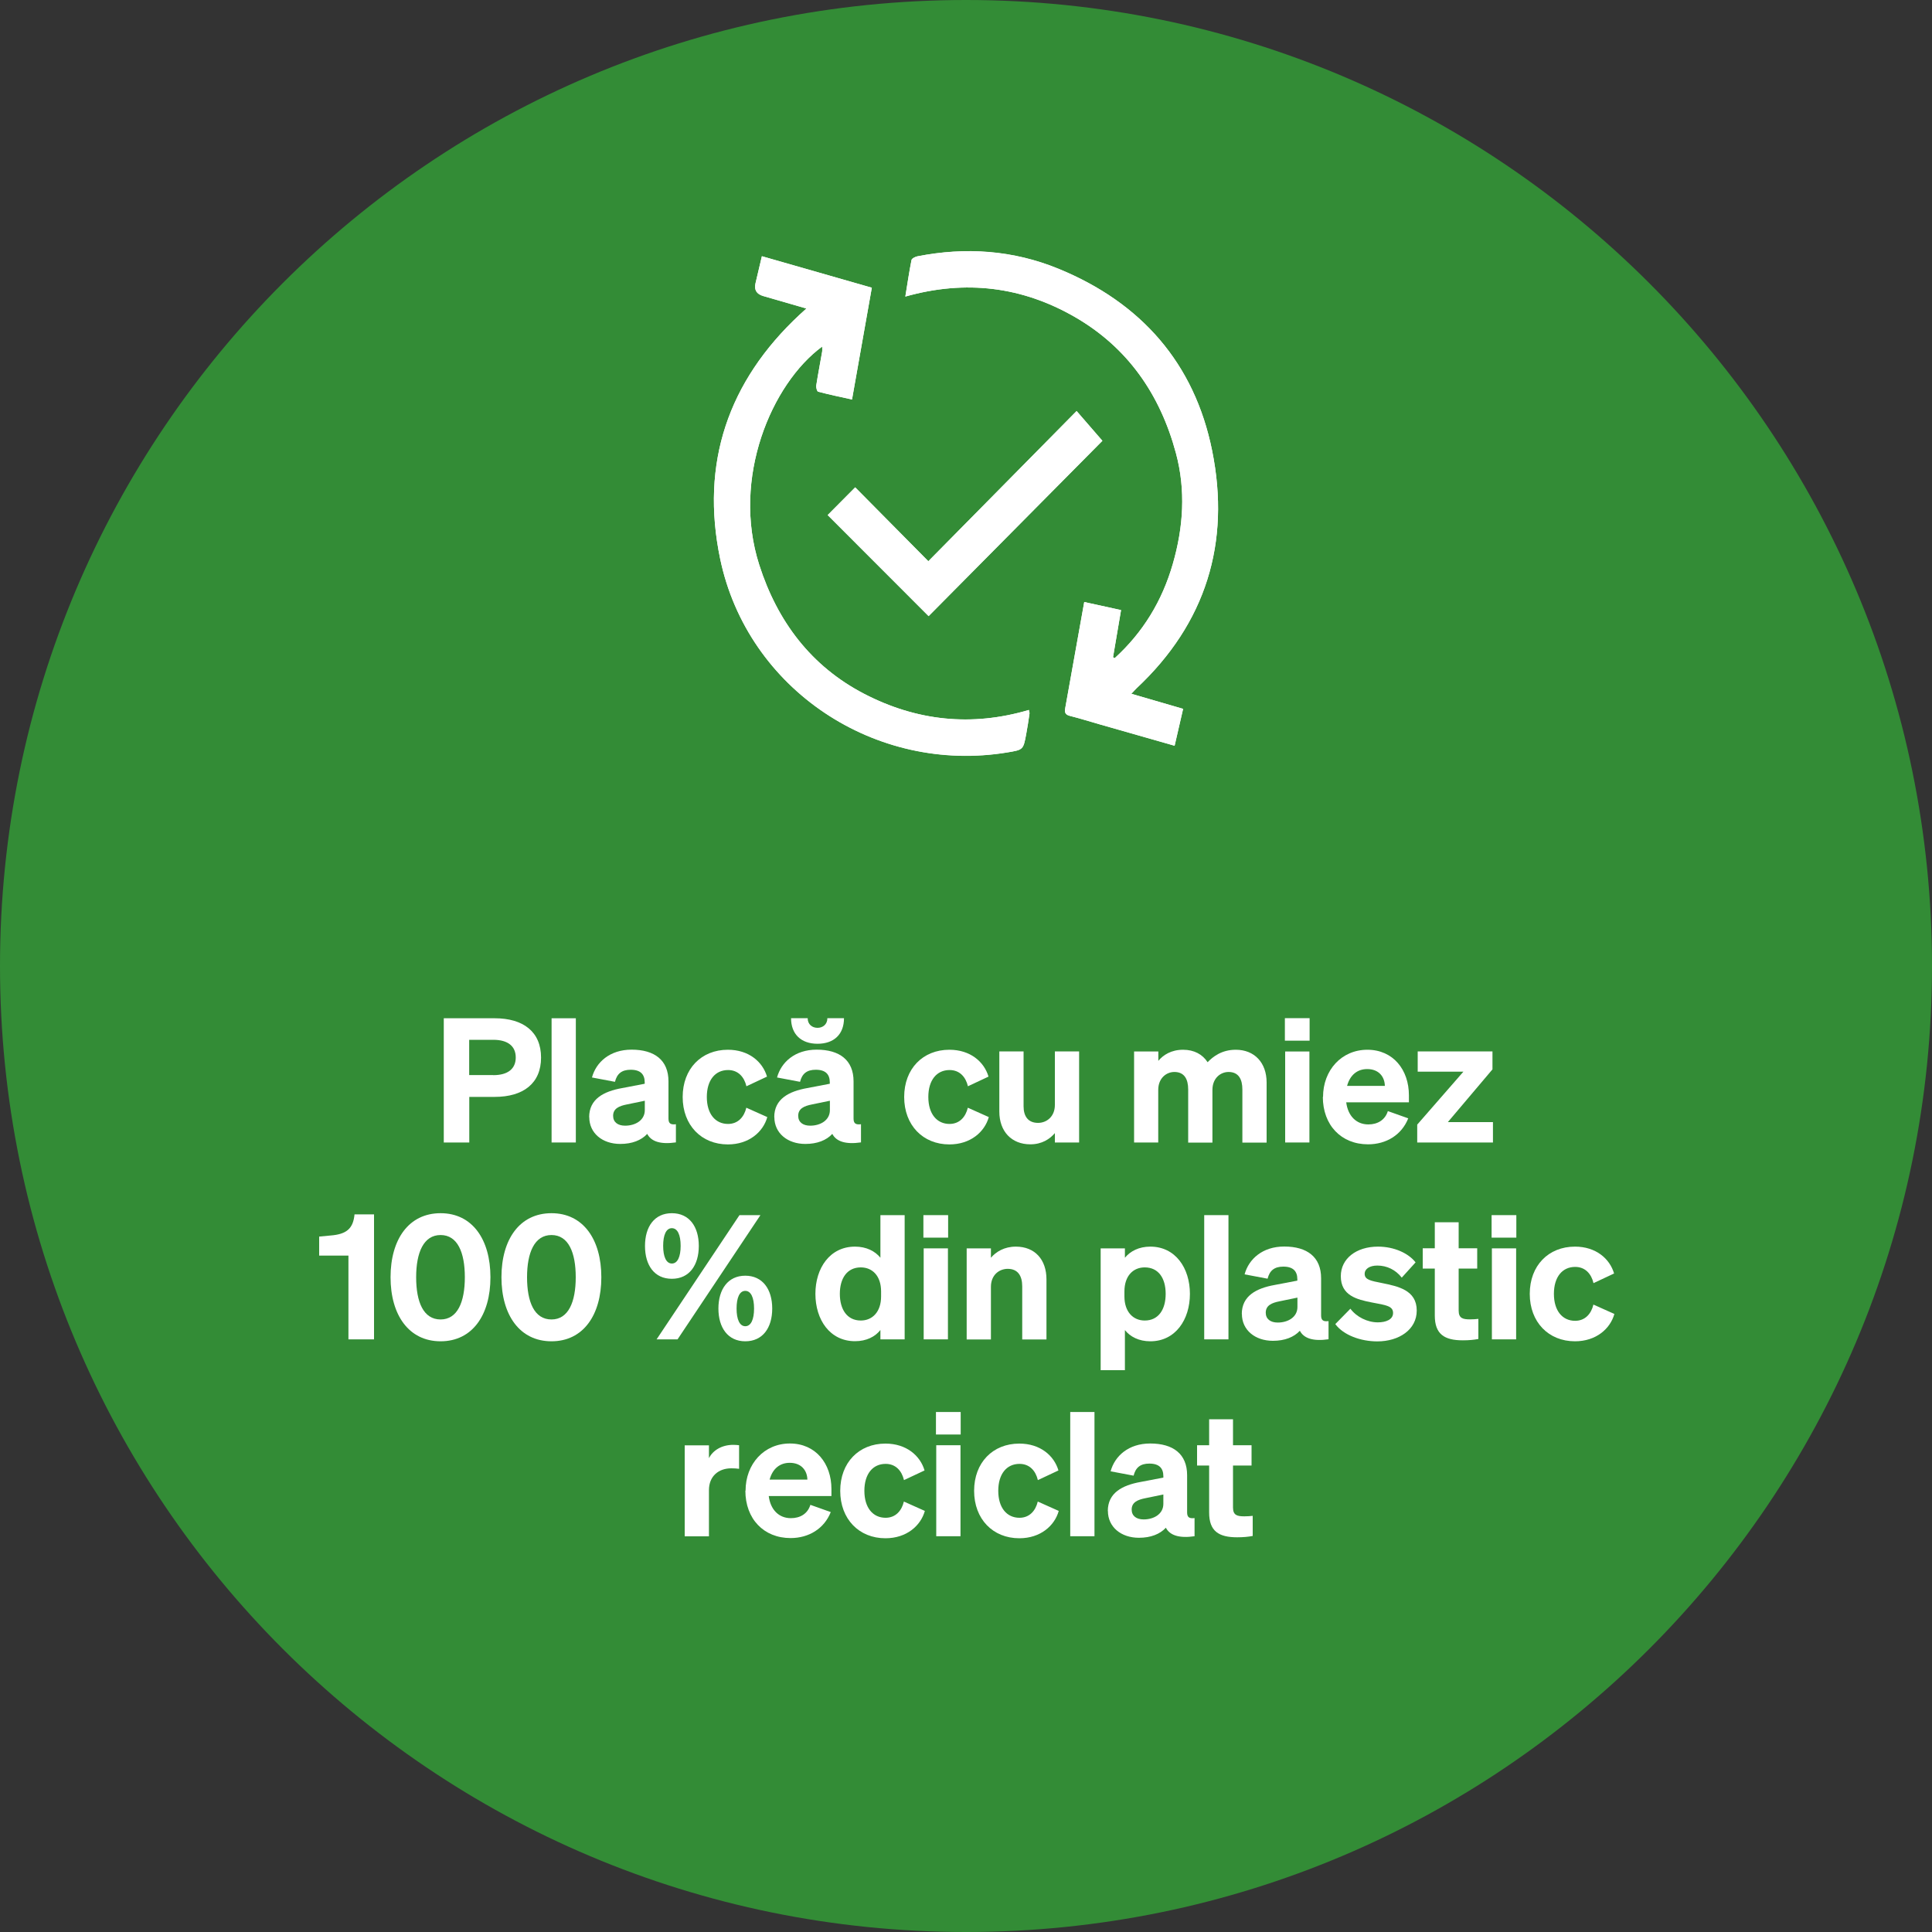 <?xml version="1.0" encoding="UTF-8"?>
<svg id="Ebene_1" data-name="Ebene 1" xmlns="http://www.w3.org/2000/svg" viewBox="0 0 200 200">
  <rect x="0" y="0" width="200" height="200" fill="#333333" stroke="none"/>
  <defs>
    <style>
      .cls-1 {
        fill: #fff;
      }

      .cls-2 {
        fill: none;
      }

      .cls-3 {
        fill: #338c36;
      }
    </style>
  </defs>
  <g>
    <path class="cls-3" d="M100,200c55.23,0,100-44.77,100-100S155.23,0,100,0,0,44.77,0,100s44.77,100,100,100"/>
    <g>
      <path class="cls-1" d="M88.53,50.45c-1.06,1.07-2,2.01-2.85,2.87,3.44,3.45,6.98,6.99,10.45,10.46,6.04-6.09,12.12-12.23,17.99-18.15-.78-.9-1.65-1.9-2.67-3.08-5.16,5.23-10.25,10.38-15.35,15.55-2.6-2.62-5.15-5.2-7.57-7.65M93.72,30.7c6.27-1.77,12.1-1.02,17.54,2.11,5.48,3.15,8.84,8.03,10.47,14.09,1.03,3.84.77,7.69-.33,11.49-1.1,3.82-3.09,7.08-6.01,9.74-.06-.03-.12-.06-.17-.09.28-1.62.55-3.24.83-4.89-1.33-.29-2.56-.56-3.81-.83-.67,3.77-1.32,7.39-1.97,11-.08.43.01.67.49.79,1.07.27,2.13.61,3.2.91,2.51.72,5.02,1.43,7.64,2.18.3-1.29.58-2.52.88-3.82-1.79-.52-3.52-1.03-5.36-1.56.24-.25.38-.41.53-.56,7.2-6.74,9.75-15.08,7.83-24.6-1.82-9.06-7.36-15.33-15.9-18.83-4.71-1.93-9.62-2.27-14.61-1.29-.23.04-.58.22-.61.38-.24,1.2-.42,2.41-.64,3.78M83.47,31.94c-.31.28-.5.46-.69.63-7.41,6.9-10.29,15.39-8.23,25.27,2.82,13.52,16.08,22.31,29.76,20.04,1.61-.27,1.62-.27,1.92-1.88.13-.7.24-1.41.34-2.12.02-.11-.03-.22-.06-.39-5.94,1.76-11.64,1.14-17.05-1.67-5.51-2.86-8.99-7.51-10.86-13.34-2.89-8.99,1.27-18.76,6.51-22.61,0,.19.02.36,0,.52-.2,1.17-.43,2.33-.61,3.5-.03.21.08.62.19.65,1.13.3,2.28.54,3.51.81.69-3.89,1.36-7.69,2.05-11.57-3.82-1.09-7.57-2.17-11.38-3.26-.23.99-.45,1.89-.66,2.8q-.24,1.02.8,1.32c1.43.41,2.87.83,4.46,1.29"/>
      <path class="cls-1" d="M83.47,31.94c-1.59-.46-3.02-.88-4.46-1.29q-1.04-.3-.8-1.32c.21-.91.43-1.81.66-2.8,3.81,1.09,7.56,2.16,11.38,3.26-.69,3.88-1.36,7.69-2.05,11.57-1.23-.27-2.38-.51-3.51-.81-.12-.03-.23-.44-.19-.65.18-1.17.41-2.33.61-3.5.03-.16,0-.33,0-.52-5.24,3.85-9.4,13.62-6.51,22.61,1.87,5.83,5.35,10.48,10.86,13.34,5.42,2.8,11.11,3.42,17.05,1.67.03.17.08.28.06.39-.1.71-.21,1.42-.34,2.12-.3,1.61-.31,1.61-1.92,1.88-13.67,2.28-26.94-6.52-29.76-20.04-2.06-9.88.82-18.37,8.23-25.27.19-.18.38-.35.69-.63"/>
      <path class="cls-1" d="M93.72,30.7c.22-1.36.4-2.58.64-3.78.03-.17.39-.34.61-.39,4.99-.98,9.89-.65,14.61,1.29,8.54,3.5,14.07,9.77,15.9,18.83,1.92,9.52-.64,17.87-7.84,24.61-.16.15-.3.31-.53.56,1.83.53,3.57,1.04,5.36,1.56-.3,1.3-.58,2.53-.88,3.82-2.62-.75-5.13-1.46-7.63-2.18-1.07-.31-2.12-.64-3.2-.91-.48-.12-.57-.36-.49-.79.65-3.62,1.3-7.24,1.97-11,1.25.28,2.48.54,3.81.84-.28,1.65-.56,3.27-.83,4.88.06.03.12.06.18.09,2.93-2.66,4.91-5.92,6.01-9.74,1.1-3.8,1.36-7.65.32-11.49-1.63-6.06-4.99-10.93-10.47-14.09-5.44-3.13-11.27-3.88-17.54-2.11"/>
      <path class="cls-1" d="M88.53,50.45c2.42,2.45,4.97,5.03,7.57,7.65,5.1-5.17,10.19-10.32,15.35-15.55,1.02,1.18,1.89,2.18,2.67,3.08-5.86,5.91-11.95,12.05-17.99,18.15-3.47-3.47-7.01-7.01-10.45-10.46.85-.86,1.79-1.8,2.85-2.87"/>
    </g>
  </g>
  <g>
    <rect class="cls-2" y="78.55" width="200" height="107.34"/>
    <path class="cls-1" d="M48.57,118.27h-2.63v-12.86h5.27c2.96,0,4.8,1.4,4.8,4.07s-1.84,4.07-4.8,4.07h-2.63v4.73ZM51.06,111.3c1.54,0,2.33-.68,2.33-1.83s-.79-1.83-2.33-1.83h-2.49v3.65h2.49Z"/>
    <path class="cls-1" d="M59.61,118.27h-2.51v-12.86h2.51v12.86Z"/>
    <path class="cls-1" d="M60.99,115.65c0-1.88,1.5-2.67,3.4-3.01l2.35-.45v-.14c0-.81-.41-1.31-1.45-1.31-.93,0-1.42.41-1.63,1.25l-2.38-.45c.43-1.59,1.86-2.88,4.1-2.88,2.38,0,3.82,1.09,3.82,3.28v3.85c0,.5.21.66.77.59v1.88c-1.59.23-2.56-.09-2.97-.88-.61.66-1.56,1.04-2.79,1.04-1.85,0-3.21-1.11-3.21-2.78ZM66.74,113.95l-1.84.38c-.82.16-1.43.43-1.43,1.18,0,.65.48,1.02,1.24,1.02,1.06,0,2.04-.56,2.04-1.61v-.97Z"/>
    <path class="cls-1" d="M75.36,116.35c1.04,0,1.67-.72,1.9-1.68l2.17.97c-.43,1.54-1.9,2.83-4.08,2.83-2.74,0-4.68-1.99-4.68-4.91s1.93-4.89,4.68-4.89c2.17,0,3.6,1.25,4.05,2.78l-2.13,1c-.23-.97-.86-1.68-1.9-1.68-1.33,0-2.2,1.04-2.2,2.79s.88,2.79,2.2,2.79Z"/>
    <path class="cls-1" d="M80.15,115.65c0-1.88,1.5-2.67,3.4-3.01l2.35-.45v-.14c0-.81-.41-1.31-1.45-1.31-.93,0-1.42.41-1.63,1.25l-2.38-.45c.43-1.59,1.86-2.88,4.1-2.88,2.38,0,3.82,1.09,3.82,3.28v3.85c0,.5.21.66.77.59v1.88c-1.59.23-2.56-.09-2.97-.88-.61.66-1.56,1.04-2.79,1.04-1.84,0-3.21-1.11-3.21-2.78ZM85.65,105.4h1.72c0,1.67-1.04,2.65-2.74,2.65s-2.74-.99-2.74-2.65h1.72c0,.65.47,1,1.02,1s1.02-.36,1.02-1ZM85.9,113.95l-1.84.38c-.82.16-1.43.43-1.43,1.18,0,.65.48,1.02,1.24,1.02,1.06,0,2.04-.56,2.04-1.61v-.97Z"/>
    <path class="cls-1" d="M98.29,116.35c1.04,0,1.67-.72,1.9-1.68l2.17.97c-.43,1.54-1.9,2.83-4.08,2.83-2.74,0-4.68-1.99-4.68-4.91s1.93-4.89,4.68-4.89c2.17,0,3.6,1.25,4.05,2.78l-2.13,1c-.23-.97-.86-1.68-1.9-1.68-1.33,0-2.2,1.04-2.2,2.79s.88,2.79,2.2,2.79Z"/>
    <path class="cls-1" d="M111.71,118.27h-2.51v-.97c-.52.61-1.34,1.16-2.54,1.16-1.95,0-3.21-1.34-3.21-3.39v-6.23h2.51v5.68c0,1.04.47,1.72,1.5,1.72.88,0,1.74-.64,1.74-1.86v-5.54h2.51v9.42Z"/>
    <path class="cls-1" d="M119.91,118.27h-2.51v-9.42h2.51v.97c.5-.61,1.34-1.15,2.56-1.15,1.15,0,2.02.48,2.54,1.29.57-.59,1.47-1.29,2.92-1.29,1.93,0,3.19,1.34,3.19,3.39v6.22h-2.51v-5.5c0-1.06-.39-1.81-1.43-1.81-.82,0-1.67.63-1.67,1.86v5.45h-2.51v-5.5c0-1.06-.39-1.81-1.43-1.81-.82,0-1.67.63-1.67,1.86v5.45Z"/>
    <path class="cls-1" d="M133.01,105.4h2.56v2.33h-2.56v-2.33ZM135.55,118.27h-2.51v-9.42h2.51v9.42Z"/>
    <path class="cls-1" d="M136.96,113.56c0-2.78,1.92-4.89,4.59-4.89s4.3,2.08,4.3,4.71v.73h-6.49c.18,1.43,1.06,2.29,2.29,2.29.97,0,1.74-.47,2.02-1.38l2.11.75c-.68,1.72-2.28,2.69-4.16,2.69-2.78,0-4.68-1.99-4.68-4.91ZM139.45,112.41h3.91c-.02-.93-.61-1.74-1.83-1.74-1,0-1.77.59-2.08,1.74Z"/>
    <path class="cls-1" d="M154.56,118.27h-7.85v-1.85l4.78-5.48h-4.73v-2.1h7.74v1.86l-4.62,5.46h4.67v2.1Z"/>
    <path class="cls-1" d="M38.72,125.72v12.93h-2.65v-8.67h-3.03v-1.97l1.17-.11c1.65-.13,2.35-.7,2.49-2.19h2.02Z"/>
    <path class="cls-1" d="M45.61,125.59c3.28,0,5.16,2.71,5.16,6.63s-1.88,6.63-5.16,6.63-5.18-2.71-5.18-6.63,1.88-6.63,5.18-6.63ZM45.61,136.59c1.75,0,2.51-1.81,2.51-4.37s-.75-4.37-2.51-4.37-2.53,1.81-2.53,4.37.75,4.37,2.53,4.37Z"/>
    <path class="cls-1" d="M57.09,125.59c3.28,0,5.16,2.71,5.16,6.63s-1.88,6.63-5.16,6.63-5.18-2.71-5.18-6.63,1.88-6.63,5.18-6.63ZM57.09,136.59c1.75,0,2.51-1.81,2.51-4.37s-.75-4.37-2.51-4.37-2.53,1.81-2.53,4.37.75,4.37,2.53,4.37Z"/>
    <path class="cls-1" d="M69.55,125.59c1.81,0,2.79,1.4,2.79,3.39s-.98,3.4-2.79,3.4-2.78-1.4-2.78-3.4.98-3.39,2.78-3.39ZM70.14,138.65h-2.17l8.58-12.86h2.17l-8.58,12.86ZM69.55,130.8c.59,0,.91-.7.91-1.83s-.32-1.83-.91-1.83-.9.7-.9,1.83.32,1.83.9,1.83ZM77.15,138.85c-1.79,0-2.78-1.4-2.78-3.39s.99-3.4,2.78-3.4,2.79,1.4,2.79,3.4-.99,3.39-2.79,3.39ZM77.15,137.29c.59,0,.91-.7.91-1.83s-.32-1.83-.91-1.83-.9.7-.9,1.83.32,1.83.9,1.83Z"/>
    <path class="cls-1" d="M84.41,133.94c0-2.67,1.5-4.89,4.1-4.89,1.18,0,2.08.47,2.63,1.15v-4.41h2.51v12.86h-2.51v-.97c-.55.7-1.45,1.16-2.63,1.16-2.6,0-4.1-2.22-4.1-4.91ZM89.11,131.2c-1.42,0-2.17,1.13-2.17,2.74s.75,2.76,2.17,2.76c1.2,0,2.1-.9,2.1-2.49v-.52c0-1.61-.9-2.49-2.1-2.49Z"/>
    <path class="cls-1" d="M95.59,125.79h2.56v2.33h-2.56v-2.33ZM98.13,138.65h-2.51v-9.42h2.51v9.42Z"/>
    <path class="cls-1" d="M100.07,129.23h2.51v.97c.52-.61,1.38-1.15,2.58-1.15,1.97,0,3.17,1.34,3.17,3.39v6.22h-2.51v-5.5c0-1.06-.43-1.81-1.5-1.81-.88,0-1.74.63-1.74,1.86v5.45h-2.51v-9.42Z"/>
    <path class="cls-1" d="M116.45,137.68v4.16h-2.51v-12.61h2.51v.97c.56-.68,1.45-1.15,2.63-1.15,2.6,0,4.1,2.22,4.1,4.89s-1.5,4.91-4.1,4.91c-1.18,0-2.08-.47-2.63-1.16ZM116.4,134.21c0,1.59.9,2.49,2.1,2.49,1.42,0,2.17-1.13,2.17-2.76s-.75-2.74-2.17-2.74c-1.2,0-2.1.88-2.1,2.49v.52Z"/>
    <path class="cls-1" d="M127.17,138.65h-2.51v-12.86h2.51v12.86Z"/>
    <path class="cls-1" d="M128.55,136.03c0-1.88,1.5-2.67,3.4-3.01l2.35-.45v-.14c0-.81-.41-1.31-1.45-1.31-.93,0-1.42.41-1.63,1.25l-2.38-.45c.43-1.59,1.86-2.88,4.1-2.88,2.38,0,3.82,1.09,3.82,3.28v3.85c0,.5.21.66.77.59v1.88c-1.59.23-2.56-.09-2.97-.88-.61.66-1.56,1.04-2.79,1.04-1.84,0-3.21-1.11-3.21-2.78ZM134.3,134.33l-1.84.38c-.82.16-1.43.43-1.43,1.18,0,.65.48,1.02,1.24,1.02,1.06,0,2.04-.56,2.04-1.61v-.97Z"/>
    <path class="cls-1" d="M139.78,135.46c.64.88,1.79,1.43,2.85,1.43.84,0,1.58-.29,1.58-.97,0-.72-.7-.81-2.2-1.09-1.52-.3-3.21-.7-3.21-2.72,0-1.81,1.59-3.06,3.85-3.06,1.67,0,3.15.68,3.89,1.63l-1.43,1.58c-.63-.81-1.54-1.25-2.53-1.25-.79,0-1.31.34-1.31.86,0,.61.63.72,1.79.95,1.65.34,3.6.72,3.6,2.85,0,1.97-1.83,3.19-4.08,3.19-1.7,0-3.49-.63-4.35-1.79l1.56-1.59Z"/>
    <path class="cls-1" d="M148.53,131.32h-1.25v-2.1h1.25v-2.69h2.47v2.69h1.92v2.1h-1.92v4.35c0,.81.45.91,1.18.91.36,0,.54-.02.86-.05v2.08c-.45.09-.99.14-1.61.14-1.9,0-2.9-.63-2.9-2.56v-4.87Z"/>
    <path class="cls-1" d="M154.41,125.79h2.56v2.33h-2.56v-2.33ZM156.95,138.65h-2.51v-9.42h2.51v9.42Z"/>
    <path class="cls-1" d="M163.05,136.73c1.04,0,1.67-.72,1.9-1.68l2.17.97c-.43,1.54-1.9,2.83-4.08,2.83-2.74,0-4.68-1.99-4.68-4.91s1.93-4.89,4.68-4.89c2.17,0,3.6,1.25,4.05,2.78l-2.13,1c-.23-.97-.86-1.68-1.9-1.68-1.33,0-2.2,1.04-2.2,2.79s.88,2.79,2.2,2.79Z"/>
    <path class="cls-1" d="M76.51,152.05c-.29-.04-.5-.05-.81-.05-1.31,0-2.31.81-2.31,2.26v4.78h-2.51v-9.42h2.51v1.33c.41-.82,1.34-1.38,2.51-1.38.25,0,.43.02.61.04v2.45Z"/>
    <path class="cls-1" d="M77.18,154.32c0-2.78,1.92-4.89,4.59-4.89s4.3,2.08,4.3,4.71v.73h-6.49c.18,1.43,1.06,2.29,2.29,2.29.97,0,1.74-.46,2.02-1.38l2.11.75c-.68,1.72-2.28,2.69-4.16,2.69-2.78,0-4.68-1.99-4.68-4.91ZM79.67,153.17h3.91c-.02-.93-.61-1.74-1.83-1.74-1,0-1.77.59-2.08,1.74Z"/>
    <path class="cls-1" d="M91.67,157.12c1.04,0,1.67-.72,1.9-1.68l2.17.97c-.43,1.54-1.9,2.83-4.08,2.83-2.74,0-4.68-1.99-4.68-4.91s1.93-4.89,4.68-4.89c2.17,0,3.6,1.25,4.05,2.78l-2.13,1c-.23-.97-.86-1.68-1.9-1.68-1.33,0-2.2,1.04-2.2,2.79s.88,2.79,2.2,2.79Z"/>
    <path class="cls-1" d="M96.89,146.17h2.56v2.33h-2.56v-2.33ZM99.43,159.03h-2.51v-9.42h2.51v9.42Z"/>
    <path class="cls-1" d="M105.53,157.12c1.04,0,1.67-.72,1.9-1.68l2.17.97c-.43,1.54-1.9,2.83-4.08,2.83-2.74,0-4.68-1.99-4.68-4.91s1.93-4.89,4.68-4.89c2.17,0,3.6,1.25,4.05,2.78l-2.13,1c-.23-.97-.86-1.68-1.9-1.68-1.33,0-2.2,1.04-2.2,2.79s.88,2.79,2.2,2.79Z"/>
    <path class="cls-1" d="M113.3,159.03h-2.51v-12.86h2.51v12.86Z"/>
    <path class="cls-1" d="M114.68,156.42c0-1.88,1.5-2.67,3.4-3.01l2.35-.45v-.14c0-.81-.41-1.31-1.45-1.31-.93,0-1.42.41-1.63,1.25l-2.38-.45c.43-1.59,1.86-2.88,4.1-2.88,2.38,0,3.82,1.09,3.82,3.28v3.85c0,.5.21.66.77.59v1.88c-1.59.23-2.56-.09-2.97-.88-.61.66-1.56,1.04-2.79,1.04-1.84,0-3.21-1.11-3.21-2.78ZM120.43,154.71l-1.85.38c-.82.16-1.43.43-1.43,1.18,0,.65.48,1.02,1.24,1.02,1.06,0,2.04-.56,2.04-1.61v-.97Z"/>
    <path class="cls-1" d="M125.17,151.71h-1.25v-2.1h1.25v-2.69h2.47v2.69h1.92v2.1h-1.92v4.35c0,.81.45.91,1.18.91.36,0,.54-.02.86-.05v2.08c-.45.09-.99.14-1.61.14-1.9,0-2.9-.63-2.9-2.56v-4.87Z"/>
  </g>
</svg>
